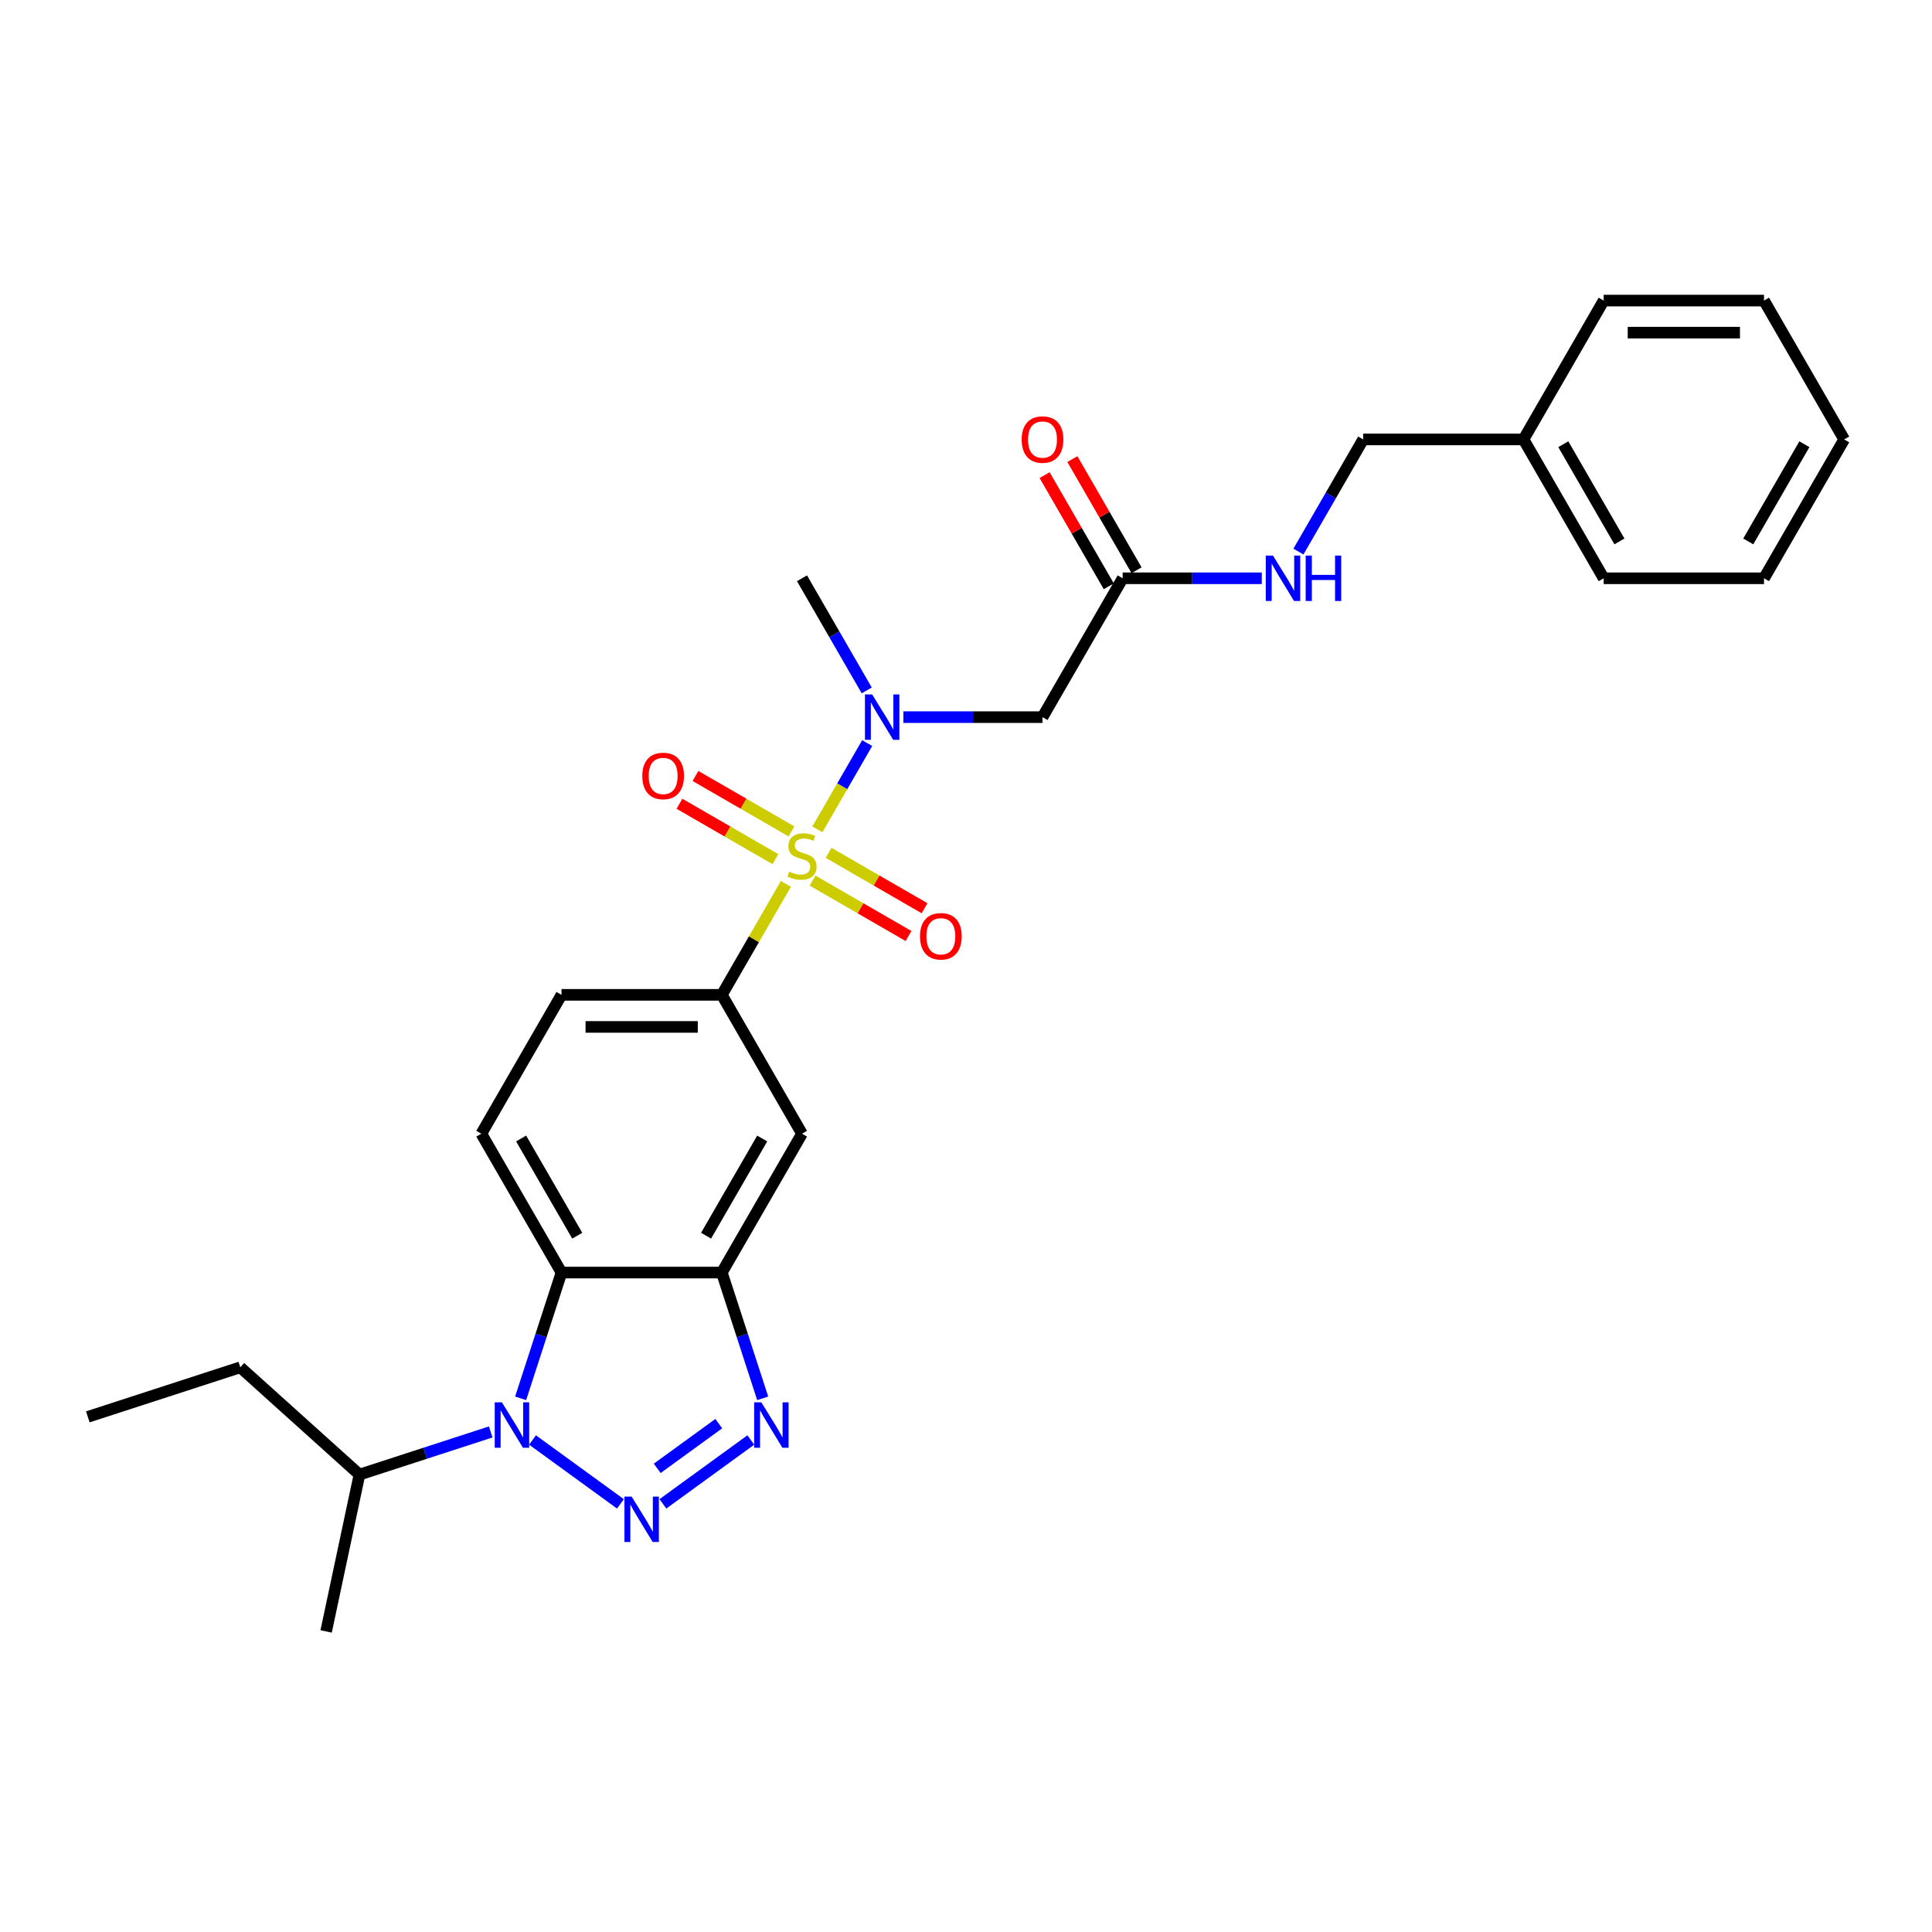 <?xml version='1.0' encoding='iso-8859-1'?>
<svg version='1.1' baseProfile='full'
              xmlns='http://www.w3.org/2000/svg'
                      xmlns:rdkit='http://www.rdkit.org/xml'
                      xmlns:xlink='http://www.w3.org/1999/xlink'
                  xml:space='preserve'
width='1000px' height='1000px' viewBox='0 0 1000 1000'>
<!-- END OF HEADER -->
<rect style='opacity:1.0;fill:#FFFFFF;stroke:none' width='1000' height='1000' x='0' y='0'> </rect>
<path class='bond-5' d='M 423.076,429.268 L 435.966,406.943' style='fill:none;fill-rule:evenodd;stroke:#CCCC00;stroke-width:6px;stroke-linecap:butt;stroke-linejoin:miter;stroke-opacity:1' />
<path class='bond-5' d='M 435.966,406.943 L 448.855,384.618' style='fill:none;fill-rule:evenodd;stroke:#0000FF;stroke-width:6px;stroke-linecap:butt;stroke-linejoin:miter;stroke-opacity:1' />
<path class='bond-6' d='M 406.786,457.485 L 390.202,486.208' style='fill:none;fill-rule:evenodd;stroke:#CCCC00;stroke-width:6px;stroke-linecap:butt;stroke-linejoin:miter;stroke-opacity:1' />
<path class='bond-6' d='M 390.202,486.208 L 373.618,514.932' style='fill:none;fill-rule:evenodd;stroke:#000000;stroke-width:6px;stroke-linecap:butt;stroke-linejoin:miter;stroke-opacity:1' />
<path class='bond-11' d='M 420.574,455.797 L 445.411,470.136' style='fill:none;fill-rule:evenodd;stroke:#CCCC00;stroke-width:6px;stroke-linecap:butt;stroke-linejoin:miter;stroke-opacity:1' />
<path class='bond-11' d='M 445.411,470.136 L 470.249,484.476' style='fill:none;fill-rule:evenodd;stroke:#FF0000;stroke-width:6px;stroke-linecap:butt;stroke-linejoin:miter;stroke-opacity:1' />
<path class='bond-11' d='M 428.873,441.422 L 453.71,455.762' style='fill:none;fill-rule:evenodd;stroke:#CCCC00;stroke-width:6px;stroke-linecap:butt;stroke-linejoin:miter;stroke-opacity:1' />
<path class='bond-11' d='M 453.71,455.762 L 478.548,470.102' style='fill:none;fill-rule:evenodd;stroke:#FF0000;stroke-width:6px;stroke-linecap:butt;stroke-linejoin:miter;stroke-opacity:1' />
<path class='bond-12' d='M 409.652,430.325 L 384.815,415.986' style='fill:none;fill-rule:evenodd;stroke:#CCCC00;stroke-width:6px;stroke-linecap:butt;stroke-linejoin:miter;stroke-opacity:1' />
<path class='bond-12' d='M 384.815,415.986 L 359.977,401.646' style='fill:none;fill-rule:evenodd;stroke:#FF0000;stroke-width:6px;stroke-linecap:butt;stroke-linejoin:miter;stroke-opacity:1' />
<path class='bond-12' d='M 401.353,444.7 L 376.516,430.36' style='fill:none;fill-rule:evenodd;stroke:#CCCC00;stroke-width:6px;stroke-linecap:butt;stroke-linejoin:miter;stroke-opacity:1' />
<path class='bond-12' d='M 376.516,430.36 L 351.678,416.02' style='fill:none;fill-rule:evenodd;stroke:#FF0000;stroke-width:6px;stroke-linecap:butt;stroke-linejoin:miter;stroke-opacity:1' />
<path class='bond-0' d='M 343.111,778.399 L 388.615,745.339' style='fill:none;fill-rule:evenodd;stroke:#0000FF;stroke-width:6px;stroke-linecap:butt;stroke-linejoin:miter;stroke-opacity:1' />
<path class='bond-0' d='M 340.181,760.012 L 372.034,736.87' style='fill:none;fill-rule:evenodd;stroke:#0000FF;stroke-width:6px;stroke-linecap:butt;stroke-linejoin:miter;stroke-opacity:1' />
<path class='bond-29' d='M 321.136,778.399 L 275.632,745.339' style='fill:none;fill-rule:evenodd;stroke:#0000FF;stroke-width:6px;stroke-linecap:butt;stroke-linejoin:miter;stroke-opacity:1' />
<path class='bond-1' d='M 269.476,723.776 L 280.052,691.225' style='fill:none;fill-rule:evenodd;stroke:#0000FF;stroke-width:6px;stroke-linecap:butt;stroke-linejoin:miter;stroke-opacity:1' />
<path class='bond-1' d='M 280.052,691.225 L 290.629,658.674' style='fill:none;fill-rule:evenodd;stroke:#000000;stroke-width:6px;stroke-linecap:butt;stroke-linejoin:miter;stroke-opacity:1' />
<path class='bond-15' d='M 253.996,741.172 L 220.026,752.21' style='fill:none;fill-rule:evenodd;stroke:#0000FF;stroke-width:6px;stroke-linecap:butt;stroke-linejoin:miter;stroke-opacity:1' />
<path class='bond-15' d='M 220.026,752.21 L 186.056,763.247' style='fill:none;fill-rule:evenodd;stroke:#000000;stroke-width:6px;stroke-linecap:butt;stroke-linejoin:miter;stroke-opacity:1' />
<path class='bond-2' d='M 394.771,723.776 L 384.195,691.225' style='fill:none;fill-rule:evenodd;stroke:#0000FF;stroke-width:6px;stroke-linecap:butt;stroke-linejoin:miter;stroke-opacity:1' />
<path class='bond-2' d='M 384.195,691.225 L 373.618,658.674' style='fill:none;fill-rule:evenodd;stroke:#000000;stroke-width:6px;stroke-linecap:butt;stroke-linejoin:miter;stroke-opacity:1' />
<path class='bond-3' d='M 290.629,658.674 L 249.134,586.803' style='fill:none;fill-rule:evenodd;stroke:#000000;stroke-width:6px;stroke-linecap:butt;stroke-linejoin:miter;stroke-opacity:1' />
<path class='bond-3' d='M 298.779,639.595 L 269.732,589.285' style='fill:none;fill-rule:evenodd;stroke:#000000;stroke-width:6px;stroke-linecap:butt;stroke-linejoin:miter;stroke-opacity:1' />
<path class='bond-28' d='M 290.629,658.674 L 373.618,658.674' style='fill:none;fill-rule:evenodd;stroke:#000000;stroke-width:6px;stroke-linecap:butt;stroke-linejoin:miter;stroke-opacity:1' />
<path class='bond-4' d='M 373.618,658.674 L 415.113,586.803' style='fill:none;fill-rule:evenodd;stroke:#000000;stroke-width:6px;stroke-linecap:butt;stroke-linejoin:miter;stroke-opacity:1' />
<path class='bond-4' d='M 365.468,639.595 L 394.515,589.285' style='fill:none;fill-rule:evenodd;stroke:#000000;stroke-width:6px;stroke-linecap:butt;stroke-linejoin:miter;stroke-opacity:1' />
<path class='bond-8' d='M 467.596,371.19 L 503.597,371.19' style='fill:none;fill-rule:evenodd;stroke:#0000FF;stroke-width:6px;stroke-linecap:butt;stroke-linejoin:miter;stroke-opacity:1' />
<path class='bond-8' d='M 503.597,371.19 L 539.597,371.19' style='fill:none;fill-rule:evenodd;stroke:#000000;stroke-width:6px;stroke-linecap:butt;stroke-linejoin:miter;stroke-opacity:1' />
<path class='bond-18' d='M 448.625,357.364 L 431.869,328.341' style='fill:none;fill-rule:evenodd;stroke:#0000FF;stroke-width:6px;stroke-linecap:butt;stroke-linejoin:miter;stroke-opacity:1' />
<path class='bond-18' d='M 431.869,328.341 L 415.113,299.319' style='fill:none;fill-rule:evenodd;stroke:#000000;stroke-width:6px;stroke-linecap:butt;stroke-linejoin:miter;stroke-opacity:1' />
<path class='bond-7' d='M 373.618,514.932 L 415.113,586.803' style='fill:none;fill-rule:evenodd;stroke:#000000;stroke-width:6px;stroke-linecap:butt;stroke-linejoin:miter;stroke-opacity:1' />
<path class='bond-13' d='M 373.618,514.932 L 290.629,514.932' style='fill:none;fill-rule:evenodd;stroke:#000000;stroke-width:6px;stroke-linecap:butt;stroke-linejoin:miter;stroke-opacity:1' />
<path class='bond-13' d='M 361.17,531.53 L 303.077,531.53' style='fill:none;fill-rule:evenodd;stroke:#000000;stroke-width:6px;stroke-linecap:butt;stroke-linejoin:miter;stroke-opacity:1' />
<path class='bond-9' d='M 539.597,371.19 L 581.092,299.319' style='fill:none;fill-rule:evenodd;stroke:#000000;stroke-width:6px;stroke-linecap:butt;stroke-linejoin:miter;stroke-opacity:1' />
<path class='bond-14' d='M 581.092,299.319 L 617.093,299.319' style='fill:none;fill-rule:evenodd;stroke:#000000;stroke-width:6px;stroke-linecap:butt;stroke-linejoin:miter;stroke-opacity:1' />
<path class='bond-14' d='M 617.093,299.319 L 653.094,299.319' style='fill:none;fill-rule:evenodd;stroke:#0000FF;stroke-width:6px;stroke-linecap:butt;stroke-linejoin:miter;stroke-opacity:1' />
<path class='bond-16' d='M 588.279,295.169 L 571.667,266.396' style='fill:none;fill-rule:evenodd;stroke:#000000;stroke-width:6px;stroke-linecap:butt;stroke-linejoin:miter;stroke-opacity:1' />
<path class='bond-16' d='M 571.667,266.396 L 555.055,237.622' style='fill:none;fill-rule:evenodd;stroke:#FF0000;stroke-width:6px;stroke-linecap:butt;stroke-linejoin:miter;stroke-opacity:1' />
<path class='bond-16' d='M 573.905,303.468 L 557.293,274.695' style='fill:none;fill-rule:evenodd;stroke:#000000;stroke-width:6px;stroke-linecap:butt;stroke-linejoin:miter;stroke-opacity:1' />
<path class='bond-16' d='M 557.293,274.695 L 540.68,245.921' style='fill:none;fill-rule:evenodd;stroke:#FF0000;stroke-width:6px;stroke-linecap:butt;stroke-linejoin:miter;stroke-opacity:1' />
<path class='bond-10' d='M 249.134,586.803 L 290.629,514.932' style='fill:none;fill-rule:evenodd;stroke:#000000;stroke-width:6px;stroke-linecap:butt;stroke-linejoin:miter;stroke-opacity:1' />
<path class='bond-17' d='M 672.064,285.493 L 688.82,256.47' style='fill:none;fill-rule:evenodd;stroke:#0000FF;stroke-width:6px;stroke-linecap:butt;stroke-linejoin:miter;stroke-opacity:1' />
<path class='bond-17' d='M 688.82,256.47 L 705.577,227.448' style='fill:none;fill-rule:evenodd;stroke:#000000;stroke-width:6px;stroke-linecap:butt;stroke-linejoin:miter;stroke-opacity:1' />
<path class='bond-20' d='M 186.056,763.247 L 124.382,707.716' style='fill:none;fill-rule:evenodd;stroke:#000000;stroke-width:6px;stroke-linecap:butt;stroke-linejoin:miter;stroke-opacity:1' />
<path class='bond-21' d='M 186.056,763.247 L 168.801,844.423' style='fill:none;fill-rule:evenodd;stroke:#000000;stroke-width:6px;stroke-linecap:butt;stroke-linejoin:miter;stroke-opacity:1' />
<path class='bond-19' d='M 705.577,227.448 L 788.566,227.448' style='fill:none;fill-rule:evenodd;stroke:#000000;stroke-width:6px;stroke-linecap:butt;stroke-linejoin:miter;stroke-opacity:1' />
<path class='bond-22' d='M 788.566,227.448 L 830.061,299.319' style='fill:none;fill-rule:evenodd;stroke:#000000;stroke-width:6px;stroke-linecap:butt;stroke-linejoin:miter;stroke-opacity:1' />
<path class='bond-22' d='M 809.165,229.929 L 838.211,280.239' style='fill:none;fill-rule:evenodd;stroke:#000000;stroke-width:6px;stroke-linecap:butt;stroke-linejoin:miter;stroke-opacity:1' />
<path class='bond-23' d='M 788.566,227.448 L 830.061,155.577' style='fill:none;fill-rule:evenodd;stroke:#000000;stroke-width:6px;stroke-linecap:butt;stroke-linejoin:miter;stroke-opacity:1' />
<path class='bond-24' d='M 124.382,707.716 L 45.455,733.362' style='fill:none;fill-rule:evenodd;stroke:#000000;stroke-width:6px;stroke-linecap:butt;stroke-linejoin:miter;stroke-opacity:1' />
<path class='bond-25' d='M 830.061,299.319 L 913.051,299.319' style='fill:none;fill-rule:evenodd;stroke:#000000;stroke-width:6px;stroke-linecap:butt;stroke-linejoin:miter;stroke-opacity:1' />
<path class='bond-26' d='M 830.061,155.577 L 913.051,155.577' style='fill:none;fill-rule:evenodd;stroke:#000000;stroke-width:6px;stroke-linecap:butt;stroke-linejoin:miter;stroke-opacity:1' />
<path class='bond-26' d='M 842.509,172.175 L 900.602,172.175' style='fill:none;fill-rule:evenodd;stroke:#000000;stroke-width:6px;stroke-linecap:butt;stroke-linejoin:miter;stroke-opacity:1' />
<path class='bond-30' d='M 913.051,299.319 L 954.545,227.448' style='fill:none;fill-rule:evenodd;stroke:#000000;stroke-width:6px;stroke-linecap:butt;stroke-linejoin:miter;stroke-opacity:1' />
<path class='bond-30' d='M 904.901,280.239 L 933.947,229.929' style='fill:none;fill-rule:evenodd;stroke:#000000;stroke-width:6px;stroke-linecap:butt;stroke-linejoin:miter;stroke-opacity:1' />
<path class='bond-27' d='M 913.051,155.577 L 954.545,227.448' style='fill:none;fill-rule:evenodd;stroke:#000000;stroke-width:6px;stroke-linecap:butt;stroke-linejoin:miter;stroke-opacity:1' />
<path  class='atom-0' d='M 408.474 451.128
Q 408.739 451.227, 409.835 451.692
Q 410.93 452.157, 412.125 452.455
Q 413.354 452.721, 414.549 452.721
Q 416.773 452.721, 418.067 451.659
Q 419.362 450.563, 419.362 448.671
Q 419.362 447.376, 418.698 446.58
Q 418.067 445.783, 417.072 445.352
Q 416.076 444.92, 414.416 444.422
Q 412.325 443.791, 411.063 443.194
Q 409.835 442.596, 408.939 441.335
Q 408.076 440.073, 408.076 437.949
Q 408.076 434.994, 410.067 433.169
Q 412.092 431.343, 416.076 431.343
Q 418.798 431.343, 421.885 432.638
L 421.121 435.194
Q 418.3 434.032, 416.175 434.032
Q 413.885 434.032, 412.623 434.994
Q 411.362 435.924, 411.395 437.551
Q 411.395 438.812, 412.026 439.575
Q 412.69 440.339, 413.619 440.77
Q 414.582 441.202, 416.175 441.7
Q 418.3 442.364, 419.561 443.028
Q 420.823 443.692, 421.719 445.053
Q 422.648 446.381, 422.648 448.671
Q 422.648 451.924, 420.458 453.684
Q 418.3 455.41, 414.681 455.41
Q 412.59 455.41, 410.997 454.945
Q 409.437 454.514, 407.578 453.75
L 408.474 451.128
' fill='#CCCC00'/>
<path  class='atom-1' d='M 326.928 774.631
L 334.63 787.079
Q 335.393 788.308, 336.621 790.532
Q 337.85 792.756, 337.916 792.889
L 337.916 774.631
L 341.037 774.631
L 341.037 798.134
L 337.817 798.134
L 329.551 784.523
Q 328.588 782.93, 327.559 781.104
Q 326.563 779.278, 326.264 778.714
L 326.264 798.134
L 323.21 798.134
L 323.21 774.631
L 326.928 774.631
' fill='#0000FF'/>
<path  class='atom-2' d='M 259.788 725.851
L 267.49 738.299
Q 268.253 739.527, 269.481 741.752
Q 270.71 743.976, 270.776 744.109
L 270.776 725.851
L 273.897 725.851
L 273.897 749.353
L 270.677 749.353
L 262.411 735.743
Q 261.448 734.15, 260.419 732.324
Q 259.423 730.498, 259.124 729.934
L 259.124 749.353
L 256.07 749.353
L 256.07 725.851
L 259.788 725.851
' fill='#0000FF'/>
<path  class='atom-3' d='M 394.068 725.851
L 401.77 738.299
Q 402.533 739.527, 403.761 741.752
Q 404.99 743.976, 405.056 744.109
L 405.056 725.851
L 408.177 725.851
L 408.177 749.353
L 404.957 749.353
L 396.691 735.743
Q 395.728 734.15, 394.699 732.324
Q 393.703 730.498, 393.404 729.934
L 393.404 749.353
L 390.35 749.353
L 390.35 725.851
L 394.068 725.851
' fill='#0000FF'/>
<path  class='atom-6' d='M 451.413 359.439
L 459.114 371.887
Q 459.878 373.115, 461.106 375.339
Q 462.334 377.564, 462.401 377.696
L 462.401 359.439
L 465.521 359.439
L 465.521 382.941
L 462.301 382.941
L 454.035 369.331
Q 453.072 367.738, 452.043 365.912
Q 451.048 364.086, 450.749 363.522
L 450.749 382.941
L 447.695 382.941
L 447.695 359.439
L 451.413 359.439
' fill='#0000FF'/>
<path  class='atom-12' d='M 476.195 484.622
Q 476.195 478.979, 478.984 475.825
Q 481.772 472.672, 486.984 472.672
Q 492.196 472.672, 494.984 475.825
Q 497.773 478.979, 497.773 484.622
Q 497.773 490.332, 494.951 493.585
Q 492.13 496.805, 486.984 496.805
Q 481.806 496.805, 478.984 493.585
Q 476.195 490.365, 476.195 484.622
M 486.984 494.149
Q 490.569 494.149, 492.495 491.759
Q 494.453 489.336, 494.453 484.622
Q 494.453 480.008, 492.495 477.684
Q 490.569 475.327, 486.984 475.327
Q 483.399 475.327, 481.44 477.651
Q 479.515 479.975, 479.515 484.622
Q 479.515 489.369, 481.44 491.759
Q 483.399 494.149, 486.984 494.149
' fill='#FF0000'/>
<path  class='atom-13' d='M 332.453 401.633
Q 332.453 395.989, 335.242 392.836
Q 338.03 389.682, 343.242 389.682
Q 348.454 389.682, 351.242 392.836
Q 354.031 395.989, 354.031 401.633
Q 354.031 407.342, 351.209 410.595
Q 348.387 413.815, 343.242 413.815
Q 338.063 413.815, 335.242 410.595
Q 332.453 407.375, 332.453 401.633
M 343.242 411.16
Q 346.827 411.16, 348.752 408.77
Q 350.711 406.346, 350.711 401.633
Q 350.711 397.018, 348.752 394.695
Q 346.827 392.338, 343.242 392.338
Q 339.657 392.338, 337.698 394.661
Q 335.773 396.985, 335.773 401.633
Q 335.773 406.38, 337.698 408.77
Q 339.657 411.16, 343.242 411.16
' fill='#FF0000'/>
<path  class='atom-15' d='M 658.887 287.567
L 666.588 300.016
Q 667.352 301.244, 668.58 303.468
Q 669.808 305.692, 669.875 305.825
L 669.875 287.567
L 672.995 287.567
L 672.995 311.07
L 669.775 311.07
L 661.509 297.46
Q 660.546 295.866, 659.517 294.041
Q 658.522 292.215, 658.223 291.651
L 658.223 311.07
L 655.169 311.07
L 655.169 287.567
L 658.887 287.567
' fill='#0000FF'/>
<path  class='atom-15' d='M 675.817 287.567
L 679.003 287.567
L 679.003 297.559
L 691.02 297.559
L 691.02 287.567
L 694.207 287.567
L 694.207 311.07
L 691.02 311.07
L 691.02 300.215
L 679.003 300.215
L 679.003 311.07
L 675.817 311.07
L 675.817 287.567
' fill='#0000FF'/>
<path  class='atom-17' d='M 528.809 227.514
Q 528.809 221.871, 531.597 218.717
Q 534.386 215.564, 539.597 215.564
Q 544.809 215.564, 547.598 218.717
Q 550.386 221.871, 550.386 227.514
Q 550.386 233.224, 547.564 236.477
Q 544.743 239.697, 539.597 239.697
Q 534.419 239.697, 531.597 236.477
Q 528.809 233.257, 528.809 227.514
M 539.597 237.041
Q 543.183 237.041, 545.108 234.651
Q 547.067 232.228, 547.067 227.514
Q 547.067 222.9, 545.108 220.576
Q 543.183 218.219, 539.597 218.219
Q 536.012 218.219, 534.054 220.543
Q 532.128 222.867, 532.128 227.514
Q 532.128 232.261, 534.054 234.651
Q 536.012 237.041, 539.597 237.041
' fill='#FF0000'/>
</svg>
